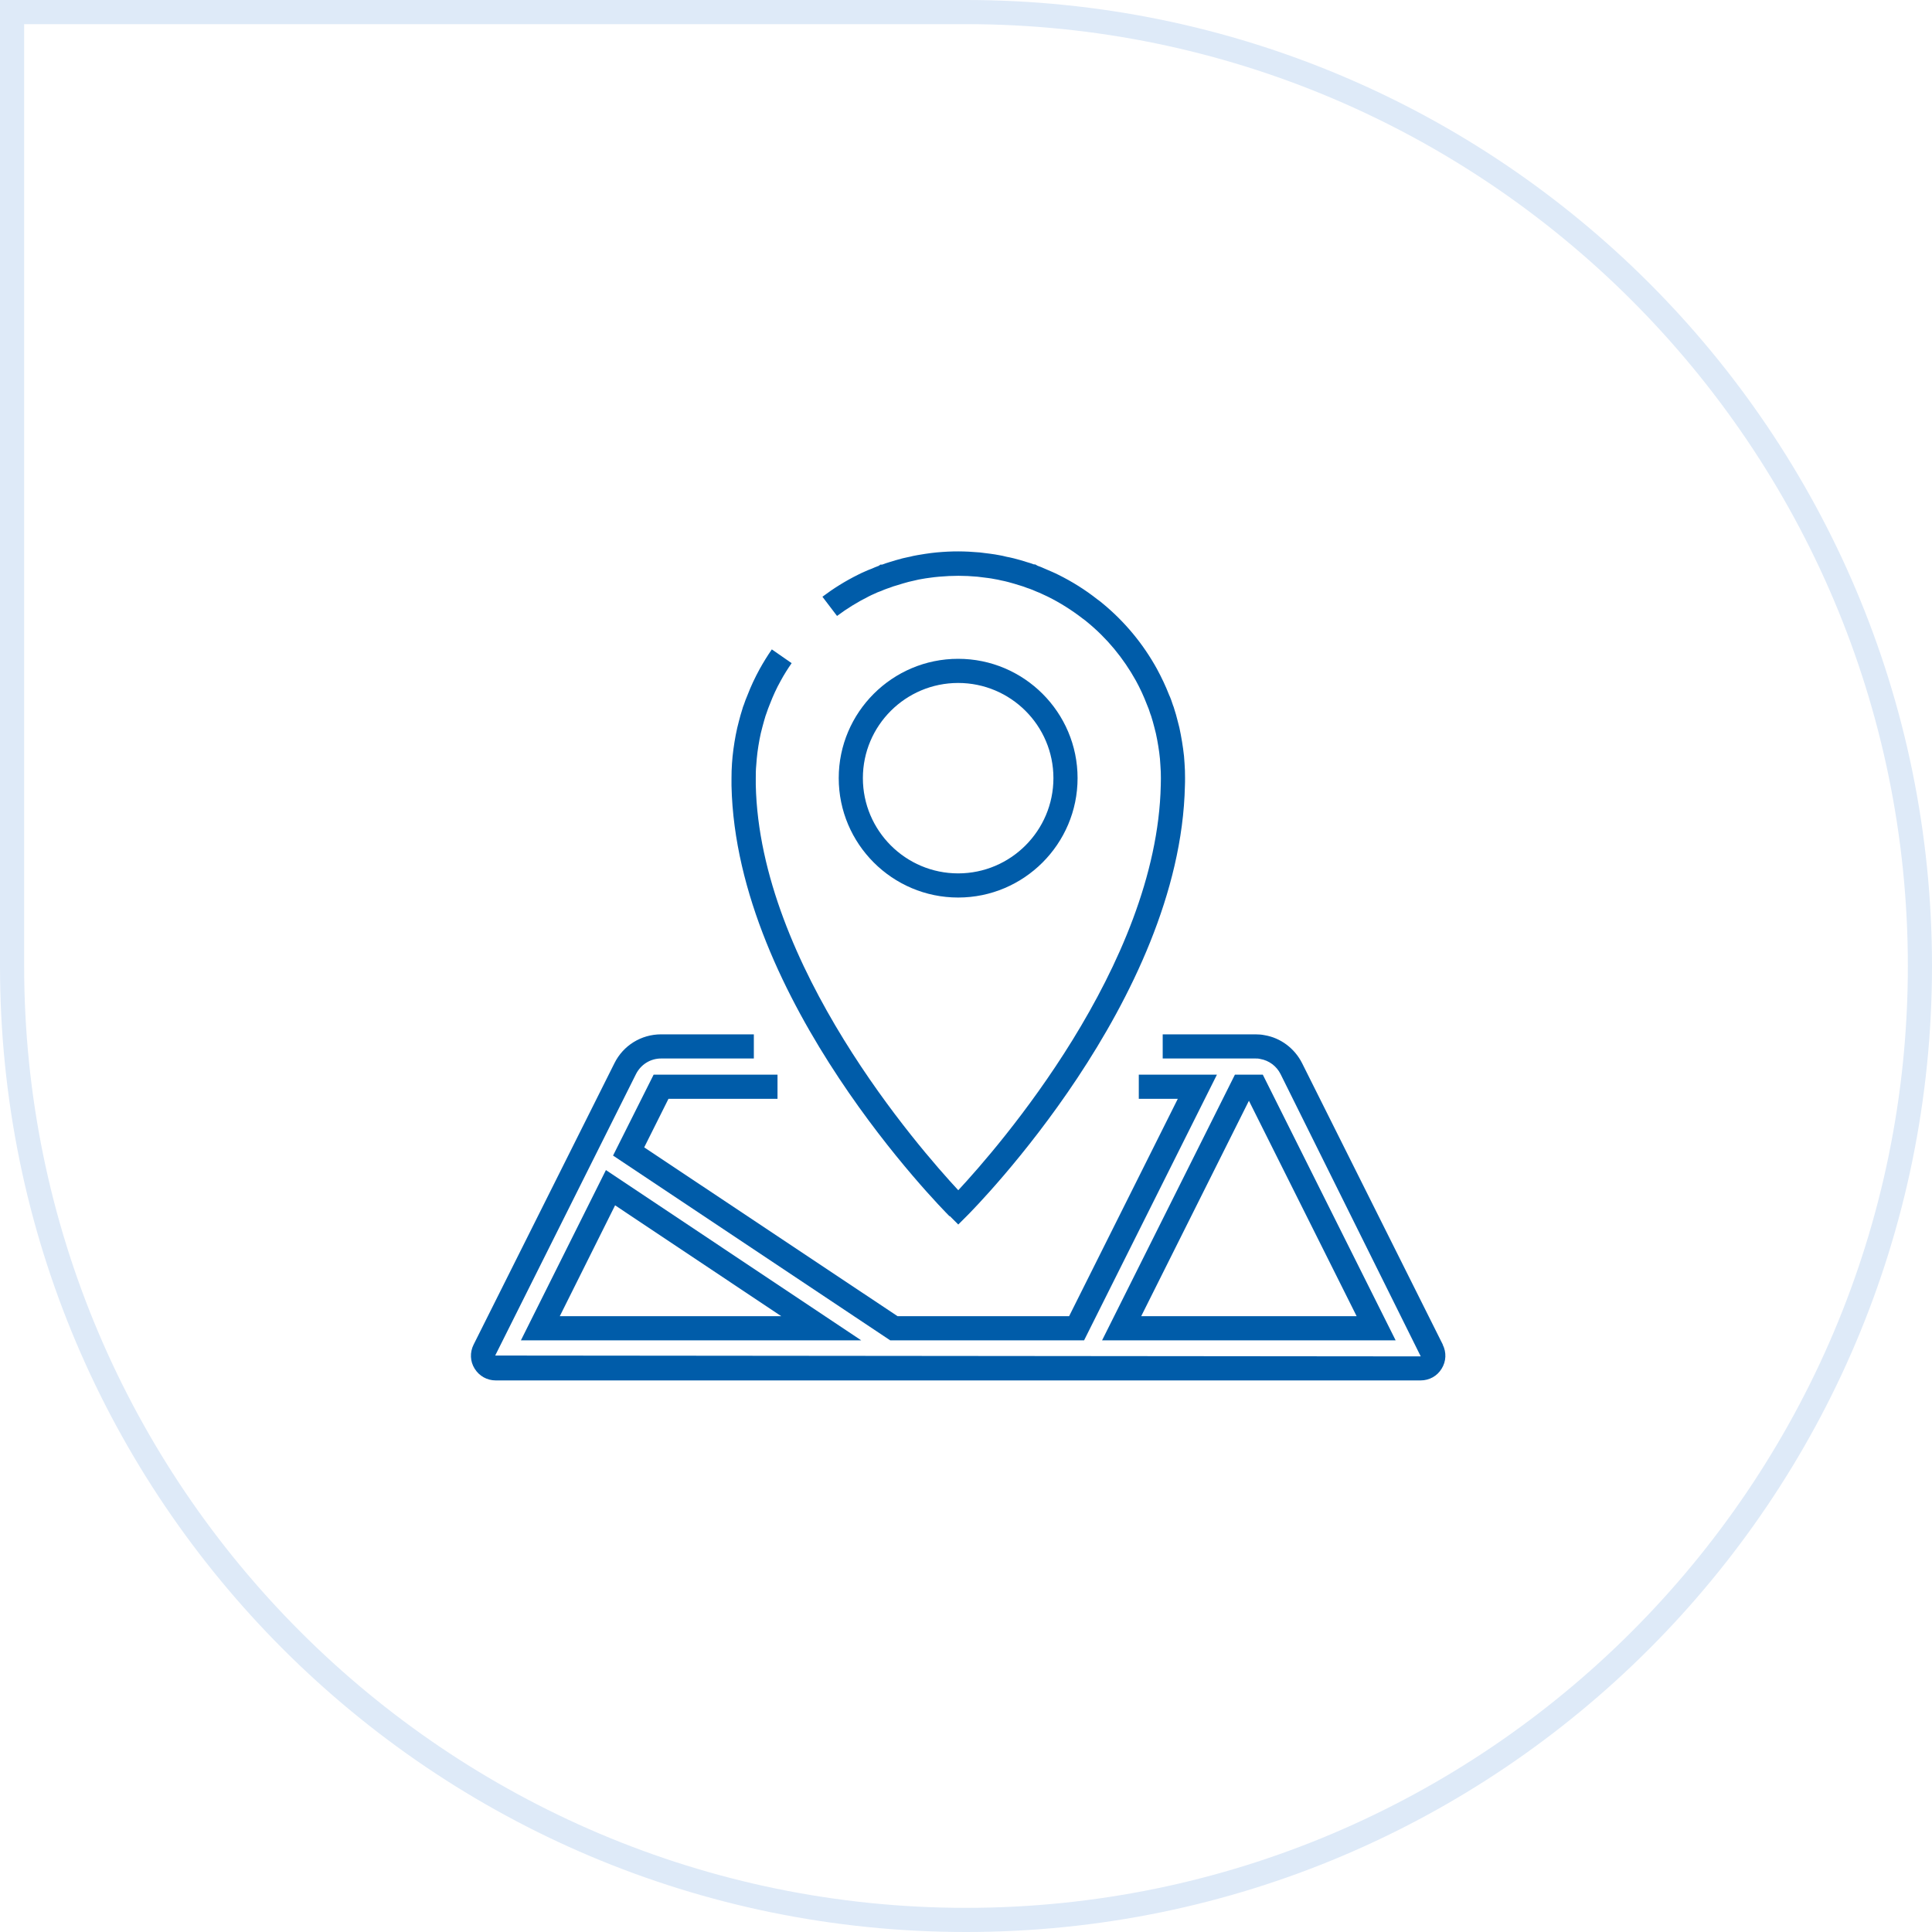 <?xml version="1.0" encoding="UTF-8"?> <svg xmlns="http://www.w3.org/2000/svg" id="_Слой_2" data-name="Слой 2" viewBox="0 0 160 160"> <defs> <style> .cls-1 { fill: #deeaf8; } .cls-2 { fill: #005ca9; } </style> </defs> <g id="_Слой_1-2" data-name="Слой 1"> <g> <g> <polygon class="cls-2" points="94.31 91 97.54 91 88.54 109 74.33 109 53.35 95.02 55.36 91 64.39 91 64.39 89 54.13 89 50.77 95.7 73.72 111 89.78 111 100.78 89 94.31 89 94.31 91"></polygon> <path class="cls-2" d="m119.49,111.36l-11.65-23.3c-.62-1.24-1.79-2.11-3.11-2.33-.24-.05-.49-.07-.76-.07h-7.68v2h7.68c.13,0,.25,0,.4.04.72.12,1.35.59,1.68,1.25l11.61,23.38-76.65-.07,11.66-23.31c.4-.79,1.19-1.29,2.08-1.29h7.68v-2h-7.68c-1.65,0-3.14.92-3.87,2.4l-11.66,23.3c-.32.64-.29,1.39.09,1.99.38.61,1.03.97,1.74.97h76.6c.72,0,1.37-.36,1.74-.97.38-.61.41-1.35.09-1.99Z"></path> <path class="cls-2" d="m43.13,111h28.19l-21.14-14.1-7.04,14.1Zm21.58-2h-18.35l4.58-9.18,13.76,9.18Z"></path> <path class="cls-2" d="m104.58,89h-2.31l-11,22h24.31l-11-22Zm-1.15,2.16l8.92,17.84h-17.84l8.92-17.84Z"></path> <path class="cls-2" d="m78.65,100.7l.71.71.71-.71c.72-.72,17.68-17.88,18.06-35.63.01-.22.01-.42.01-.64,0-.42-.01-.82-.04-1.2-.02-.42-.06-.81-.12-1.22-.05-.39-.12-.77-.19-1.16-.07-.4-.16-.79-.26-1.14-.08-.35-.19-.7-.29-1.02-.02-.09-.06-.19-.09-.26-.1-.31-.21-.63-.33-.88-.28-.72-.62-1.44-1.01-2.16-1.16-2.1-2.68-3.92-4.5-5.42-.15-.13-.31-.25-.44-.34-1-.79-2.09-1.47-3.22-2.03-.17-.09-.34-.16-.49-.23-.22-.1-.44-.19-.58-.25-.22-.1-.44-.19-.66-.27l-.19-.11h-.11c-.18-.07-.37-.13-.55-.18-.36-.12-.72-.22-1.11-.32-.22-.05-.45-.11-.6-.13-.23-.06-.45-.11-.65-.14-.2-.04-.4-.07-.69-.11-.29-.04-.57-.07-.88-.11-1.27-.11-2.27-.12-3.58,0-.29.03-.57.06-.95.12-.2.03-.4.06-.61.1l-.16.03c-.16.03-.32.06-.41.09-.22.04-.45.1-.69.15-.37.1-.73.2-1.07.31-.21.06-.41.13-.62.21h-.14s-.14.1-.14.1c-.21.07-.41.16-.56.23-.22.08-.44.17-.63.26-.18.08-.34.15-.51.24-1.07.53-2.06,1.15-2.96,1.83l1.21,1.59c.8-.6,1.69-1.15,2.65-1.63.14-.07.28-.14.45-.21.16-.08.32-.15.56-.23.17-.08.33-.14.5-.2l.21-.07c.19-.08.38-.14.6-.2.32-.1.64-.2.95-.28.2-.05.39-.09.65-.15.11-.03.22-.05.34-.07l.17-.03c.17-.03.34-.06.59-.09.27-.04.53-.07.78-.09,1.15-.1,2.07-.1,3.18,0,.27.03.53.06.89.11.17.02.34.05.54.09.16.02.32.06.54.11.2.04.39.08.57.13.33.09.65.18.99.29.2.06.39.12.58.2l.21.07c.17.06.34.13.56.23.16.06.33.13.51.22.14.06.28.13.43.2,1.01.5,1.98,1.11,2.91,1.83.12.08.24.18.36.28,1.64,1.34,2.99,2.98,4.03,4.85.35.64.65,1.29.91,1.97.11.24.19.48.29.79.02.05.04.1.06.16.09.3.19.61.27.95.09.33.17.67.23,1.01.07.35.12.71.17,1.05.05.35.08.7.1,1.09.03.35.04.71.04,1.07,0,.18,0,.36-.01.57-.32,14.96-13.54,30.07-16.77,33.54-3.23-3.48-16.45-18.58-16.77-33.57,0-.18,0-.36,0-.54,0-.36,0-.72.04-1.1.02-.36.06-.71.1-1.06.05-.35.1-.71.17-1.06.06-.34.14-.67.24-1.04.08-.31.17-.62.26-.92l.08-.22c.08-.25.17-.49.29-.78.25-.65.54-1.29.89-1.91.27-.5.58-.99.9-1.45l-1.64-1.14c-.36.52-.7,1.07-1.01,1.63-.39.71-.73,1.44-.99,2.12-.13.3-.25.62-.32.84-.05.12-.1.25-.11.32-.11.34-.21.69-.29,1.01-.11.39-.19.77-.27,1.17-.07.39-.14.77-.19,1.17-.05.41-.1.8-.12,1.19-.03.41-.04.81-.04,1.23,0,.22,0,.42,0,.61.38,17.78,17.34,34.93,18.06,35.66Z"></path> <path class="cls-2" d="m89.24,64.44c0-5.45-4.44-9.88-9.89-9.88s-9.89,4.43-9.89,9.88,4.44,9.89,9.89,9.89,9.89-4.44,9.89-9.89Zm-17.78,0c0-4.35,3.54-7.88,7.89-7.88s7.89,3.53,7.89,7.88-3.54,7.89-7.89,7.89-7.89-3.54-7.89-7.89Z"></path> </g> <path class="cls-1" d="m80,2c43.01,0,78,34.99,78,78s-34.99,78-78,78S2,123.01,2,80V2h78m0-2H0v80c0,44.18,35.82,80,80,80h0c44.18,0,80-35.82,80-80h0C160,35.82,124.18,0,80,0h0Z"></path> </g> </g> </svg> 